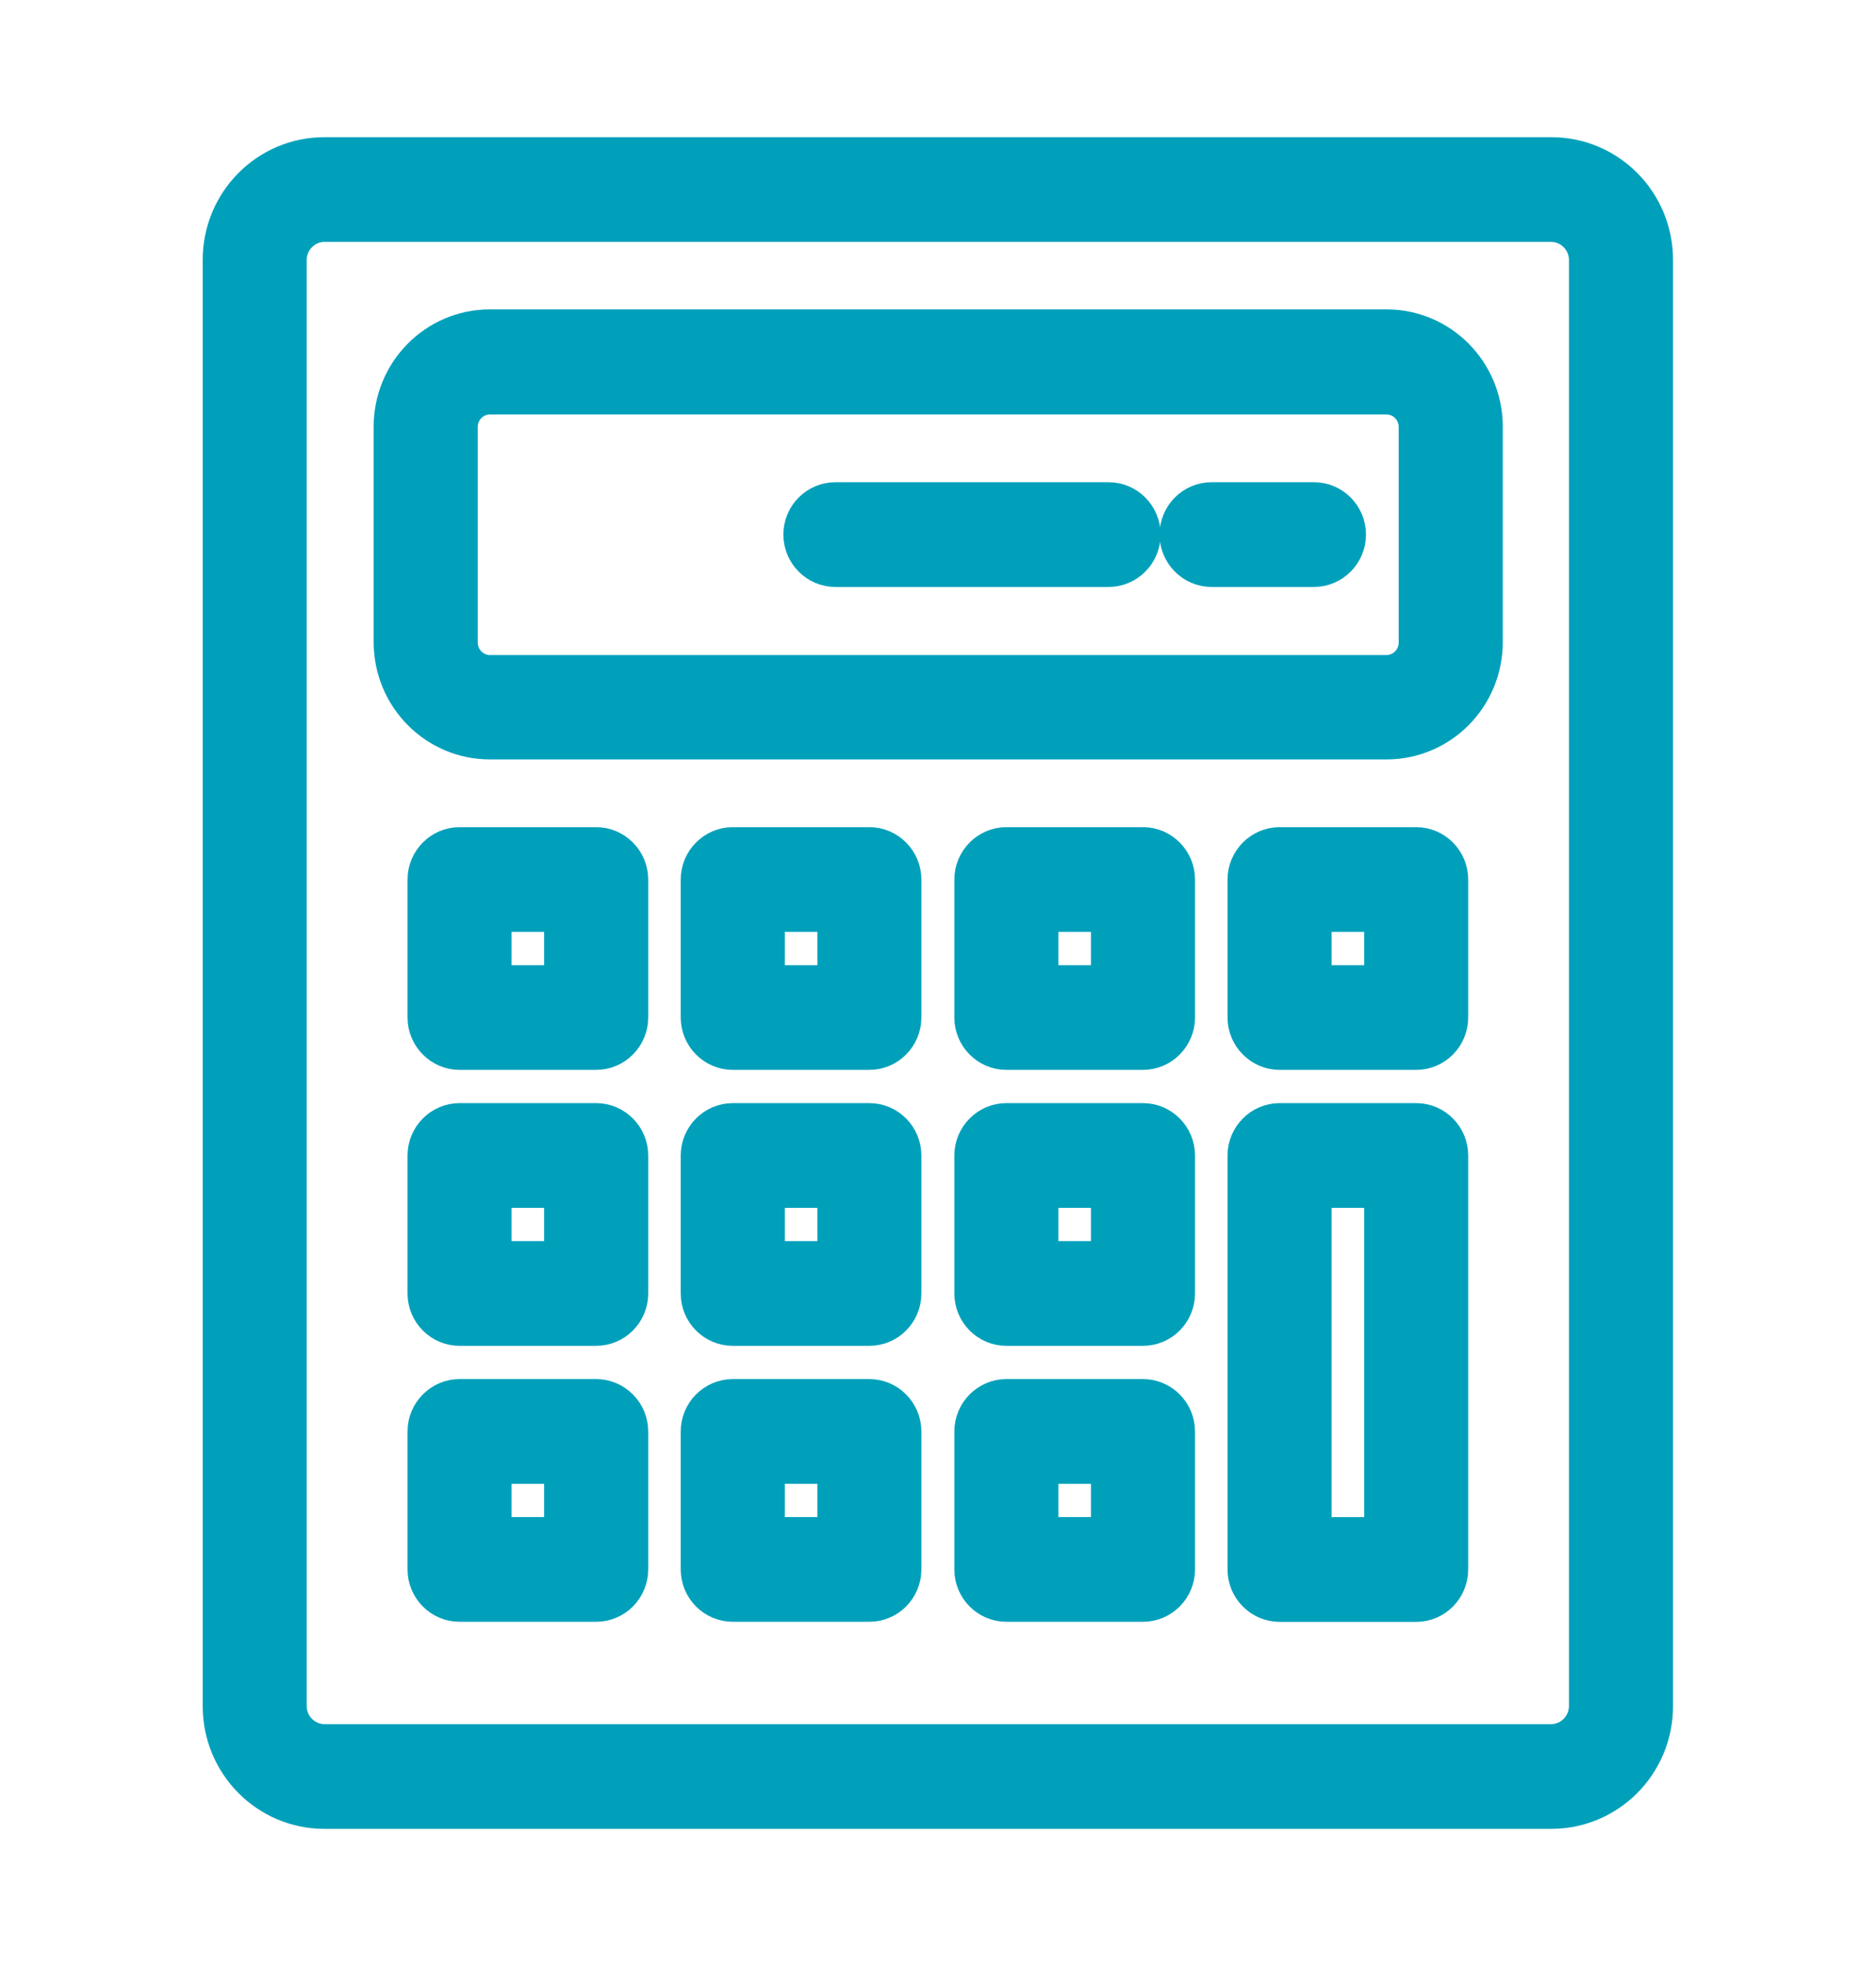 <svg width="21" height="22" viewBox="0 0 21 22" fill="none" xmlns="http://www.w3.org/2000/svg">
<path d="M17.365 20.265H3.631C2.989 20.265 2.469 19.74 2.469 19.091V2.909C2.469 2.26 2.989 1.735 3.631 1.735H17.365C18.008 1.735 18.528 2.26 18.528 2.909V19.091C18.528 19.74 18.008 20.265 17.365 20.265ZM3.631 2.507C3.413 2.507 3.233 2.689 3.233 2.909V19.091C3.233 19.311 3.413 19.493 3.631 19.493H17.365C17.583 19.493 17.763 19.311 17.763 19.091V2.909C17.763 2.689 17.583 2.507 17.365 2.507H3.631Z" fill="#00A0BB" stroke="#00A0BB" stroke-width="0.4"/>
<path d="M15.517 8.298H5.484C4.876 8.298 4.383 7.8 4.383 7.186V4.773C4.383 4.16 4.876 3.662 5.484 3.662H15.521C16.129 3.662 16.622 4.16 16.622 4.773V7.186C16.622 7.8 16.129 8.298 15.521 8.298H15.517ZM5.484 4.438C5.3 4.438 5.148 4.588 5.148 4.777V7.19C5.148 7.375 5.297 7.53 5.484 7.53H15.521C15.704 7.53 15.857 7.379 15.857 7.19V4.777C15.857 4.592 15.708 4.438 15.521 4.438H5.484Z" fill="#00A0BB" stroke="#00A0BB" stroke-width="0.4"/>
<path d="M12.41 6.368H9.351C9.141 6.368 8.969 6.194 8.969 5.982C8.969 5.769 9.141 5.596 9.351 5.596H12.41C12.62 5.596 12.792 5.769 12.792 5.982C12.792 6.194 12.62 6.368 12.41 6.368Z" fill="#00A0BB" stroke="#00A0BB" stroke-width="0.4"/>
<path d="M14.709 6.368H13.562C13.352 6.368 13.18 6.194 13.18 5.982C13.18 5.769 13.352 5.596 13.562 5.596H14.709C14.919 5.596 15.091 5.769 15.091 5.982C15.091 6.194 14.919 6.368 14.709 6.368Z" fill="#00A0BB" stroke="#00A0BB" stroke-width="0.4"/>
<path d="M6.673 11.772H5.144C4.934 11.772 4.762 11.598 4.762 11.386V9.842C4.762 9.63 4.934 9.456 5.144 9.456H6.673C6.884 9.456 7.056 9.63 7.056 9.842V11.386C7.056 11.598 6.884 11.772 6.673 11.772ZM5.526 11H6.291V10.228H5.526V11Z" fill="#00A0BB" stroke="#00A0BB" stroke-width="0.4"/>
<path d="M9.732 11.772H8.203C7.992 11.772 7.82 11.598 7.82 11.386V9.842C7.82 9.63 7.992 9.456 8.203 9.456H9.732C9.942 9.456 10.114 9.63 10.114 9.842V11.386C10.114 11.598 9.942 11.772 9.732 11.772ZM8.585 11H9.35V10.228H8.585V11Z" fill="#00A0BB" stroke="#00A0BB" stroke-width="0.4"/>
<path d="M12.795 11.772H11.265C11.055 11.772 10.883 11.598 10.883 11.386V9.842C10.883 9.63 11.055 9.456 11.265 9.456H12.795C13.005 9.456 13.177 9.63 13.177 9.842V11.386C13.177 11.598 13.005 11.772 12.795 11.772ZM11.648 11H12.412V10.228H11.648V11Z" fill="#00A0BB" stroke="#00A0BB" stroke-width="0.4"/>
<path d="M15.853 11.772H14.324C14.114 11.772 13.941 11.598 13.941 11.386V9.842C13.941 9.63 14.114 9.456 14.324 9.456H15.853C16.064 9.456 16.235 9.63 16.235 9.842V11.386C16.235 11.598 16.064 11.772 15.853 11.772ZM14.706 11H15.471V10.228H14.706V11Z" fill="#00A0BB" stroke="#00A0BB" stroke-width="0.4"/>
<path d="M6.673 14.86H5.144C4.934 14.86 4.762 14.687 4.762 14.474V12.93C4.762 12.718 4.934 12.544 5.144 12.544H6.673C6.884 12.544 7.056 12.718 7.056 12.93V14.474C7.056 14.687 6.884 14.86 6.673 14.86ZM5.526 14.088H6.291V13.316H5.526V14.088Z" fill="#00A0BB" stroke="#00A0BB" stroke-width="0.4"/>
<path d="M9.732 14.86H8.203C7.992 14.86 7.82 14.687 7.82 14.474V12.93C7.82 12.718 7.992 12.544 8.203 12.544H9.732C9.942 12.544 10.114 12.718 10.114 12.93V14.474C10.114 14.687 9.942 14.86 9.732 14.86ZM8.585 14.088H9.35V13.316H8.585V14.088Z" fill="#00A0BB" stroke="#00A0BB" stroke-width="0.4"/>
<path d="M12.795 14.86H11.265C11.055 14.86 10.883 14.687 10.883 14.474V12.93C10.883 12.718 11.055 12.544 11.265 12.544H12.795C13.005 12.544 13.177 12.718 13.177 12.93V14.474C13.177 14.687 13.005 14.86 12.795 14.86ZM11.648 14.088H12.412V13.316H11.648V14.088Z" fill="#00A0BB" stroke="#00A0BB" stroke-width="0.4"/>
<path d="M6.673 17.948H5.144C4.934 17.948 4.762 17.775 4.762 17.562V16.018C4.762 15.806 4.934 15.632 5.144 15.632H6.673C6.884 15.632 7.056 15.806 7.056 16.018V17.562C7.056 17.775 6.884 17.948 6.673 17.948ZM5.526 17.176H6.291V16.404H5.526V17.176Z" fill="#00A0BB" stroke="#00A0BB" stroke-width="0.4"/>
<path d="M9.732 17.948H8.203C7.992 17.948 7.82 17.775 7.82 17.562V16.018C7.82 15.806 7.992 15.632 8.203 15.632H9.732C9.942 15.632 10.114 15.806 10.114 16.018V17.562C10.114 17.775 9.942 17.948 9.732 17.948ZM8.585 17.176H9.35V16.404H8.585V17.176Z" fill="#00A0BB" stroke="#00A0BB" stroke-width="0.4"/>
<path d="M12.795 17.948H11.265C11.055 17.948 10.883 17.775 10.883 17.562V16.018C10.883 15.806 11.055 15.632 11.265 15.632H12.795C13.005 15.632 13.177 15.806 13.177 16.018V17.562C13.177 17.775 13.005 17.948 12.795 17.948ZM11.648 17.176H12.412V16.404H11.648V17.176Z" fill="#00A0BB" stroke="#00A0BB" stroke-width="0.4"/>
<path d="M15.853 17.949H14.324C14.114 17.949 13.941 17.775 13.941 17.563V12.93C13.941 12.718 14.114 12.544 14.324 12.544H15.853C16.064 12.544 16.235 12.718 16.235 12.93V17.563C16.235 17.775 16.064 17.949 15.853 17.949ZM14.706 17.177H15.471V13.316H14.706V17.177Z" fill="#00A0BB" stroke="#00A0BB" stroke-width="0.4"/>
</svg>
